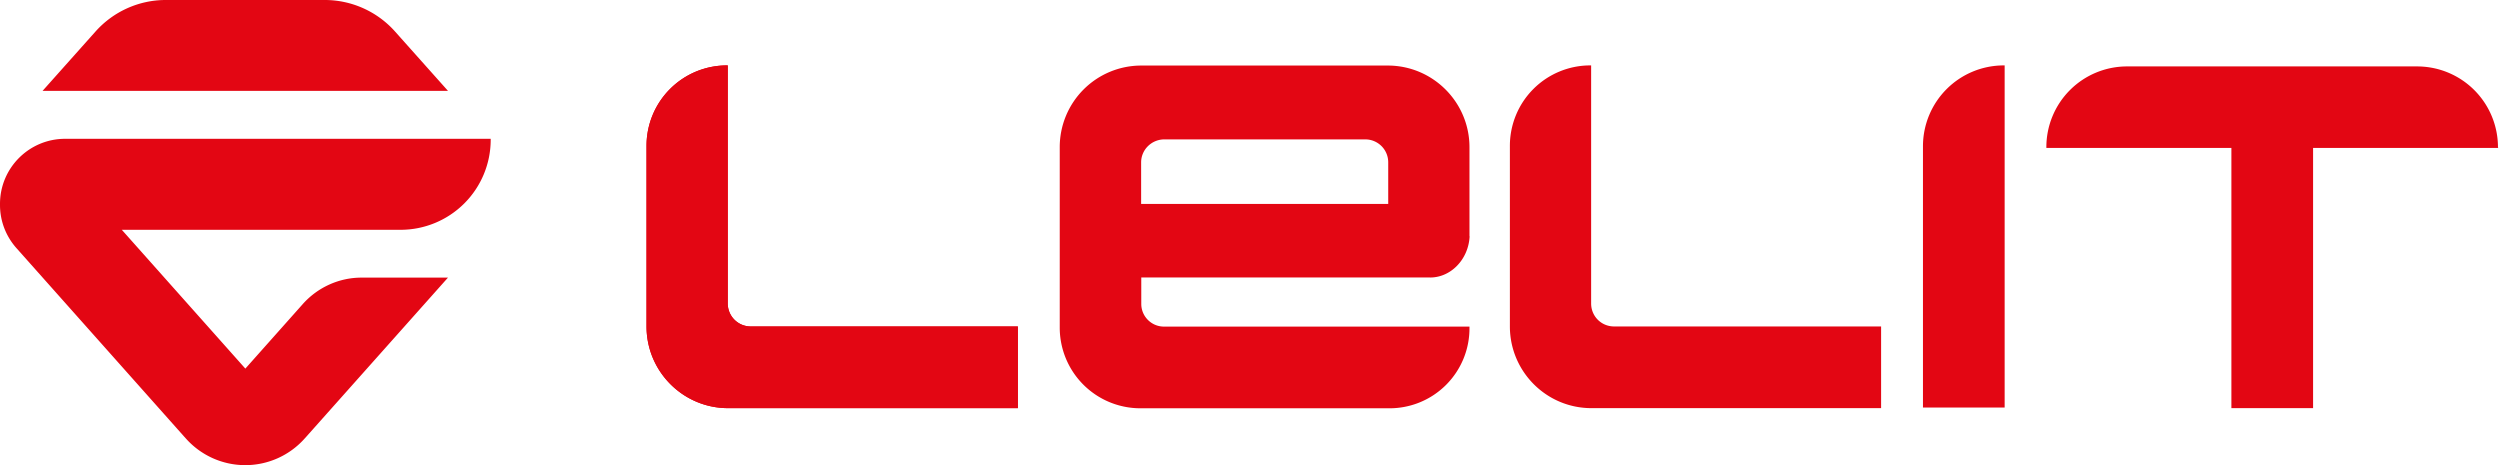 <svg xmlns="http://www.w3.org/2000/svg" fill="none" viewBox="0 0 172 32"><g fill="#E30613" clip-path="url(#a)"><path d="M4.48 9.55c-2.47 0-4.48 2-4.48 4.48v.07c0 1.1.4 2.15 1.14 2.98l11.55 12.98.1.11a5.47 5.47 0 0 0 8.17 0l.1-.11 9.76-10.96h-5.95c-1.53 0-3 .66-4.03 1.81l-3.96 4.45-8.5-9.55h19.18a6.2 6.2 0 0 0 6.2-6.2v-.06H4.47Zm22.7-7.38A6.48 6.48 0 0 0 22.34 0H11.4C9.56 0 7.8.79 6.57 2.17L2.93 6.25h27.89zm22.89 18.72V4.5h-.05a5.53 5.53 0 0 0-5.54 5.53v12.43c0 3.1 2.52 5.62 5.61 5.62h19.94v-5.62H51.65c-.87 0-1.58-.7-1.58-1.58Z"/><path d="M50.07 20.89V4.5h-.05a5.53 5.53 0 0 0-5.54 5.53v12.43c0 3.1 2.52 5.62 5.61 5.62h19.94v-5.62H51.65c-.87 0-1.58-.7-1.58-1.58Zm59.4 0V4.5h-.06a5.53 5.53 0 0 0-5.53 5.53v12.43c0 3.1 2.51 5.62 5.61 5.62h19.93v-5.62h-18.37c-.88 0-1.58-.7-1.58-1.58Zm-8.37-4.64v-6.12c0-3.1-2.52-5.62-5.62-5.62H78.52a5.61 5.61 0 0 0-5.61 5.61v12.42a5.55 5.55 0 0 0 5.54 5.55h17.1a5.5 5.5 0 0 0 5.55-5.56v-.06H80.08c-.86 0-1.56-.7-1.56-1.56v-1.82h19.76c1.48.07 2.75-1.21 2.83-2.83m-22.6-5.09c0-.87.72-1.58 1.6-1.58h13.82c.87 0 1.58.7 1.58 1.58v2.86h-17zm59.41 16.87h-5.62V10.06a5.56 5.56 0 0 1 5.56-5.56h.06zm33.94-17.91a5.56 5.56 0 0 0-5.56-5.56h-19.95a5.55 5.55 0 0 0-5.56 5.56v.05h12.73v17.9h5.62v-17.9h12.73v-.05Z"/></g><defs><clipPath id="a"><path fill="#fff" d="M0 0h171.87v32H0z"/></clipPath></defs></svg>